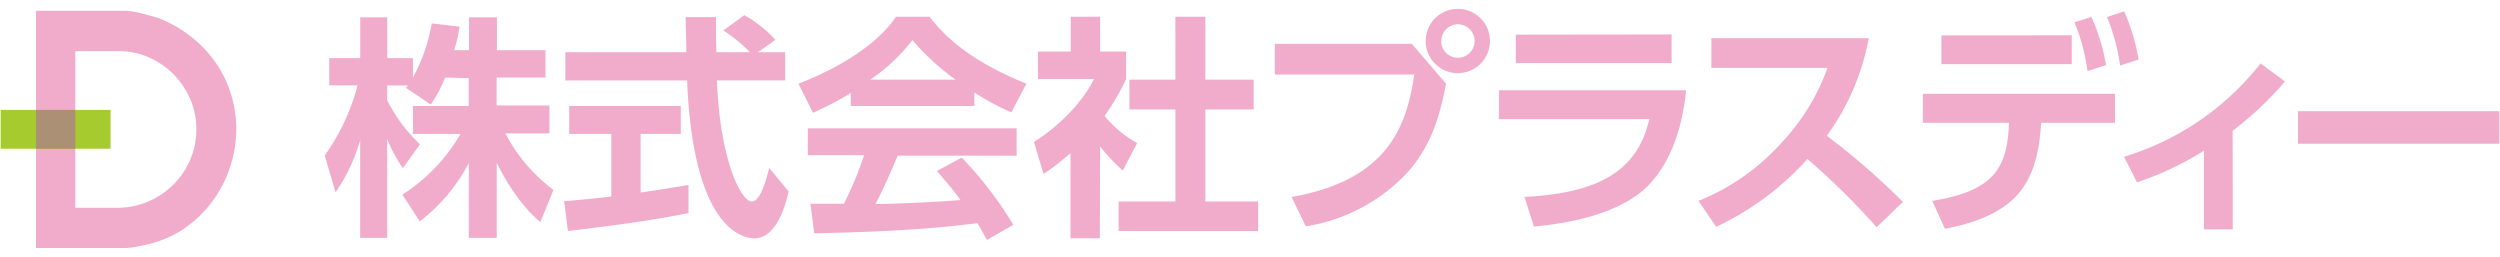 <svg id="レイヤー_1" data-name="レイヤー 1" xmlns="http://www.w3.org/2000/svg" viewBox="0 0 448 46"><defs><style>.cls-1{fill:#f2accb;}.cls-2{fill:#a5cb2f;}.cls-3{fill:#ab9076;}</style></defs><path class="cls-1" d="M79.76,13.9a23.94,23.94,0,0,1-2.56,4.84l-4.46-3c.17-.21.25-.29.34-.42h-3.7v2.65a29.13,29.13,0,0,0,5.88,7.9l-3.07,4.25a26,26,0,0,1-2.81-5.21V42.62H64.54V25.09a31.2,31.2,0,0,1-4.41,9.37l-1.94-6.6a38.51,38.51,0,0,0,5.89-12.57H59V10.42h5.55V3.1h4.84v7.32H74V13.9a31.36,31.36,0,0,0,3.36-9.71l5,.59C82.16,6,82,6.93,81.4,9h2.65V3.1h5V9h8.7V13.9H89v5h9.46v5H90.56a29.94,29.94,0,0,0,8.62,10.13L96.83,39.8c-1.14-1-4.37-3.7-7.82-10.64V42.62h-5V29.21a31.56,31.56,0,0,1-8.79,10.46l-3.11-4.79A32.11,32.11,0,0,0,82.53,24H74V19h10v-5Z"/><path class="cls-1" d="M101.1,36.06c2.44-.21,4.79-.42,8.45-.84V24H102V19h20v5H114.8V34.5c3.58-.5,6.31-1,8.58-1.34l0,5c-5.88,1.26-13.91,2.32-21.61,3.24Zm34.72-26.7h4.88v5.05H128.47c.58,14.42,4.33,21.69,6.26,21.69,1.51,0,2.52-3.66,3.11-6l3.49,4.2c-.42,1.85-2,8.41-6.14,8.41-2.23,0-11-1.89-12.06-28.29H101.31V9.36H123c0-1.17-.13-5.42-.13-6.3h5.43c0,.67,0,3.61.08,6.3h6a25.85,25.85,0,0,0-4.75-3.9l3.74-2.74a21.68,21.68,0,0,1,5.59,4.42Z"/><path class="cls-1" d="M152.46,16.68a58.8,58.8,0,0,1-6.77,3.53L143.08,15c10.22-4,15.22-8.66,17.49-12h6c2.27,2.86,6.39,7.56,17.36,12l-2.69,5.13a41.64,41.64,0,0,1-6.64-3.57V19H152.46ZM176.84,43c-.46-.84-.76-1.47-1.68-3-5.42.63-12.28,1.47-29.26,1.81l-.67-5.3,6,0a60.92,60.92,0,0,0,3.61-8.7H144.76V23h37.42V27.9H160.87c-1.6,3.74-2.65,6.14-4,8.66,1.35,0,8.37-.17,15.26-.71-.92-1.26-2-2.65-4.24-5.21l4.45-2.4a66.9,66.9,0,0,1,9.25,12.06Zm-5.59-28.72a42.14,42.14,0,0,1-7.74-7.1,33.28,33.28,0,0,1-7.56,7.1Z"/><path class="cls-1" d="M197.09,42.7h-5.26V27.44A45.79,45.79,0,0,1,187,31.18l-1.72-5.76c4.75-2.9,9-7.56,10.76-11.26H186V9.24h5.88V3h5.26V9.24h4.66v4.92a39.8,39.8,0,0,1-3.86,6.6,19.78,19.78,0,0,0,5.84,4.87l-2.57,4.92a29.54,29.54,0,0,1-4.07-4.33ZM210.62,3H216V14.28h8.66v5.34H216V36.1h9.46v5.3h-25V36.1h10.17V19.62h-8.24V14.28h8.24Z"/><path class="cls-1" d="M253,7.85,259.13,15c-1.13,5.76-2.52,10.88-6.85,15.84A31.68,31.68,0,0,1,234,40.56l-2.56-5.26c17.49-3.07,20.64-12.9,22-21.94H228.45V7.85Zm14-.5a5.76,5.76,0,1,1-5.76-5.76A5.75,5.75,0,0,1,267,7.35Zm-8.75,0a3,3,0,1,0,3-3A3,3,0,0,0,258.29,7.35Z"/><path class="cls-1" d="M302.15,16.17c-.63,6.73-3,14.68-8.91,18.88-2.52,1.77-7.61,4.54-18.37,5.55l-1.68-5.3c11-.63,20-3.28,22.36-13.95H268.61V16.17Zm-2.6-10v5.13H271.63V6.21Z"/><path class="cls-1" d="M334.88,6.84a42.81,42.81,0,0,1-7.52,17.49A128.07,128.07,0,0,1,341,36.18l-4.71,4.54a131.73,131.73,0,0,0-12.4-12.23,50.93,50.93,0,0,1-16.35,12.15L304.36,36a40,40,0,0,0,14.89-10.42,38.85,38.85,0,0,0,8.24-13.41H306.68V6.84Z"/><path class="cls-1" d="M346.26,36c11.06-1.81,13.45-5.85,13.75-14H344.58V16.81H379V22H365.77c-.63,10.76-4.25,16.48-17.24,19Zm25-29.68v5.17H347.9V6.34Zm3.53-3.28a35.14,35.14,0,0,1,2.61,8.62l-3.32,1.09A34.19,34.19,0,0,0,371.74,4Zm5.85-1a35.72,35.72,0,0,1,2.6,8.62l-3.32,1.09a35.27,35.27,0,0,0-2.35-8.7Z"/><path class="cls-1" d="M400.11,41.1h-5.17V27a54.71,54.71,0,0,1-12,5.67l-2.31-4.58a49.21,49.21,0,0,0,24.47-16.73l4.37,3.24a59.75,59.75,0,0,1-9.38,8.83Z"/><path class="cls-1" d="M447.87,19.92v5.84H411.8V19.92Z"/><path class="cls-1" d="M42.35,23.21a21.62,21.62,0,0,1-.87,5.9,21.51,21.51,0,0,1-7.32,11,19.21,19.21,0,0,1-6.75,3.43,8.13,8.13,0,0,1-1.23.33l-1.51.3c-.5.1-.94.17-1.33.21l-.75.06H6.45V1.94H22.59a9.34,9.34,0,0,1,1.48.18c.66.12,1.33.28,2,.46s1.32.36,1.92.54a6.07,6.07,0,0,1,1.21.45,23,23,0,0,1,6,3.8,21.54,21.54,0,0,1,4.1,4.84,20.35,20.35,0,0,1,2.32,5.46A22.36,22.36,0,0,1,42.35,23.21Zm-7.17,0a13.51,13.51,0,0,0-1-5.24,14.8,14.8,0,0,0-2.92-4.49,14.46,14.46,0,0,0-4.43-3.13,13,13,0,0,0-5.51-1.18H13.49V37.24H21a14.19,14.19,0,0,0,5.37-1.05A14.15,14.15,0,0,0,34,28.81,13.44,13.44,0,0,0,35.18,23.21Z"/><rect class="cls-2" x="6.5" y="13.33" width="6.95" height="19.69" transform="translate(-13.21 33.15) rotate(-90)"/><rect class="cls-3" x="6.45" y="19.7" width="7.05" height="6.95"/></svg>